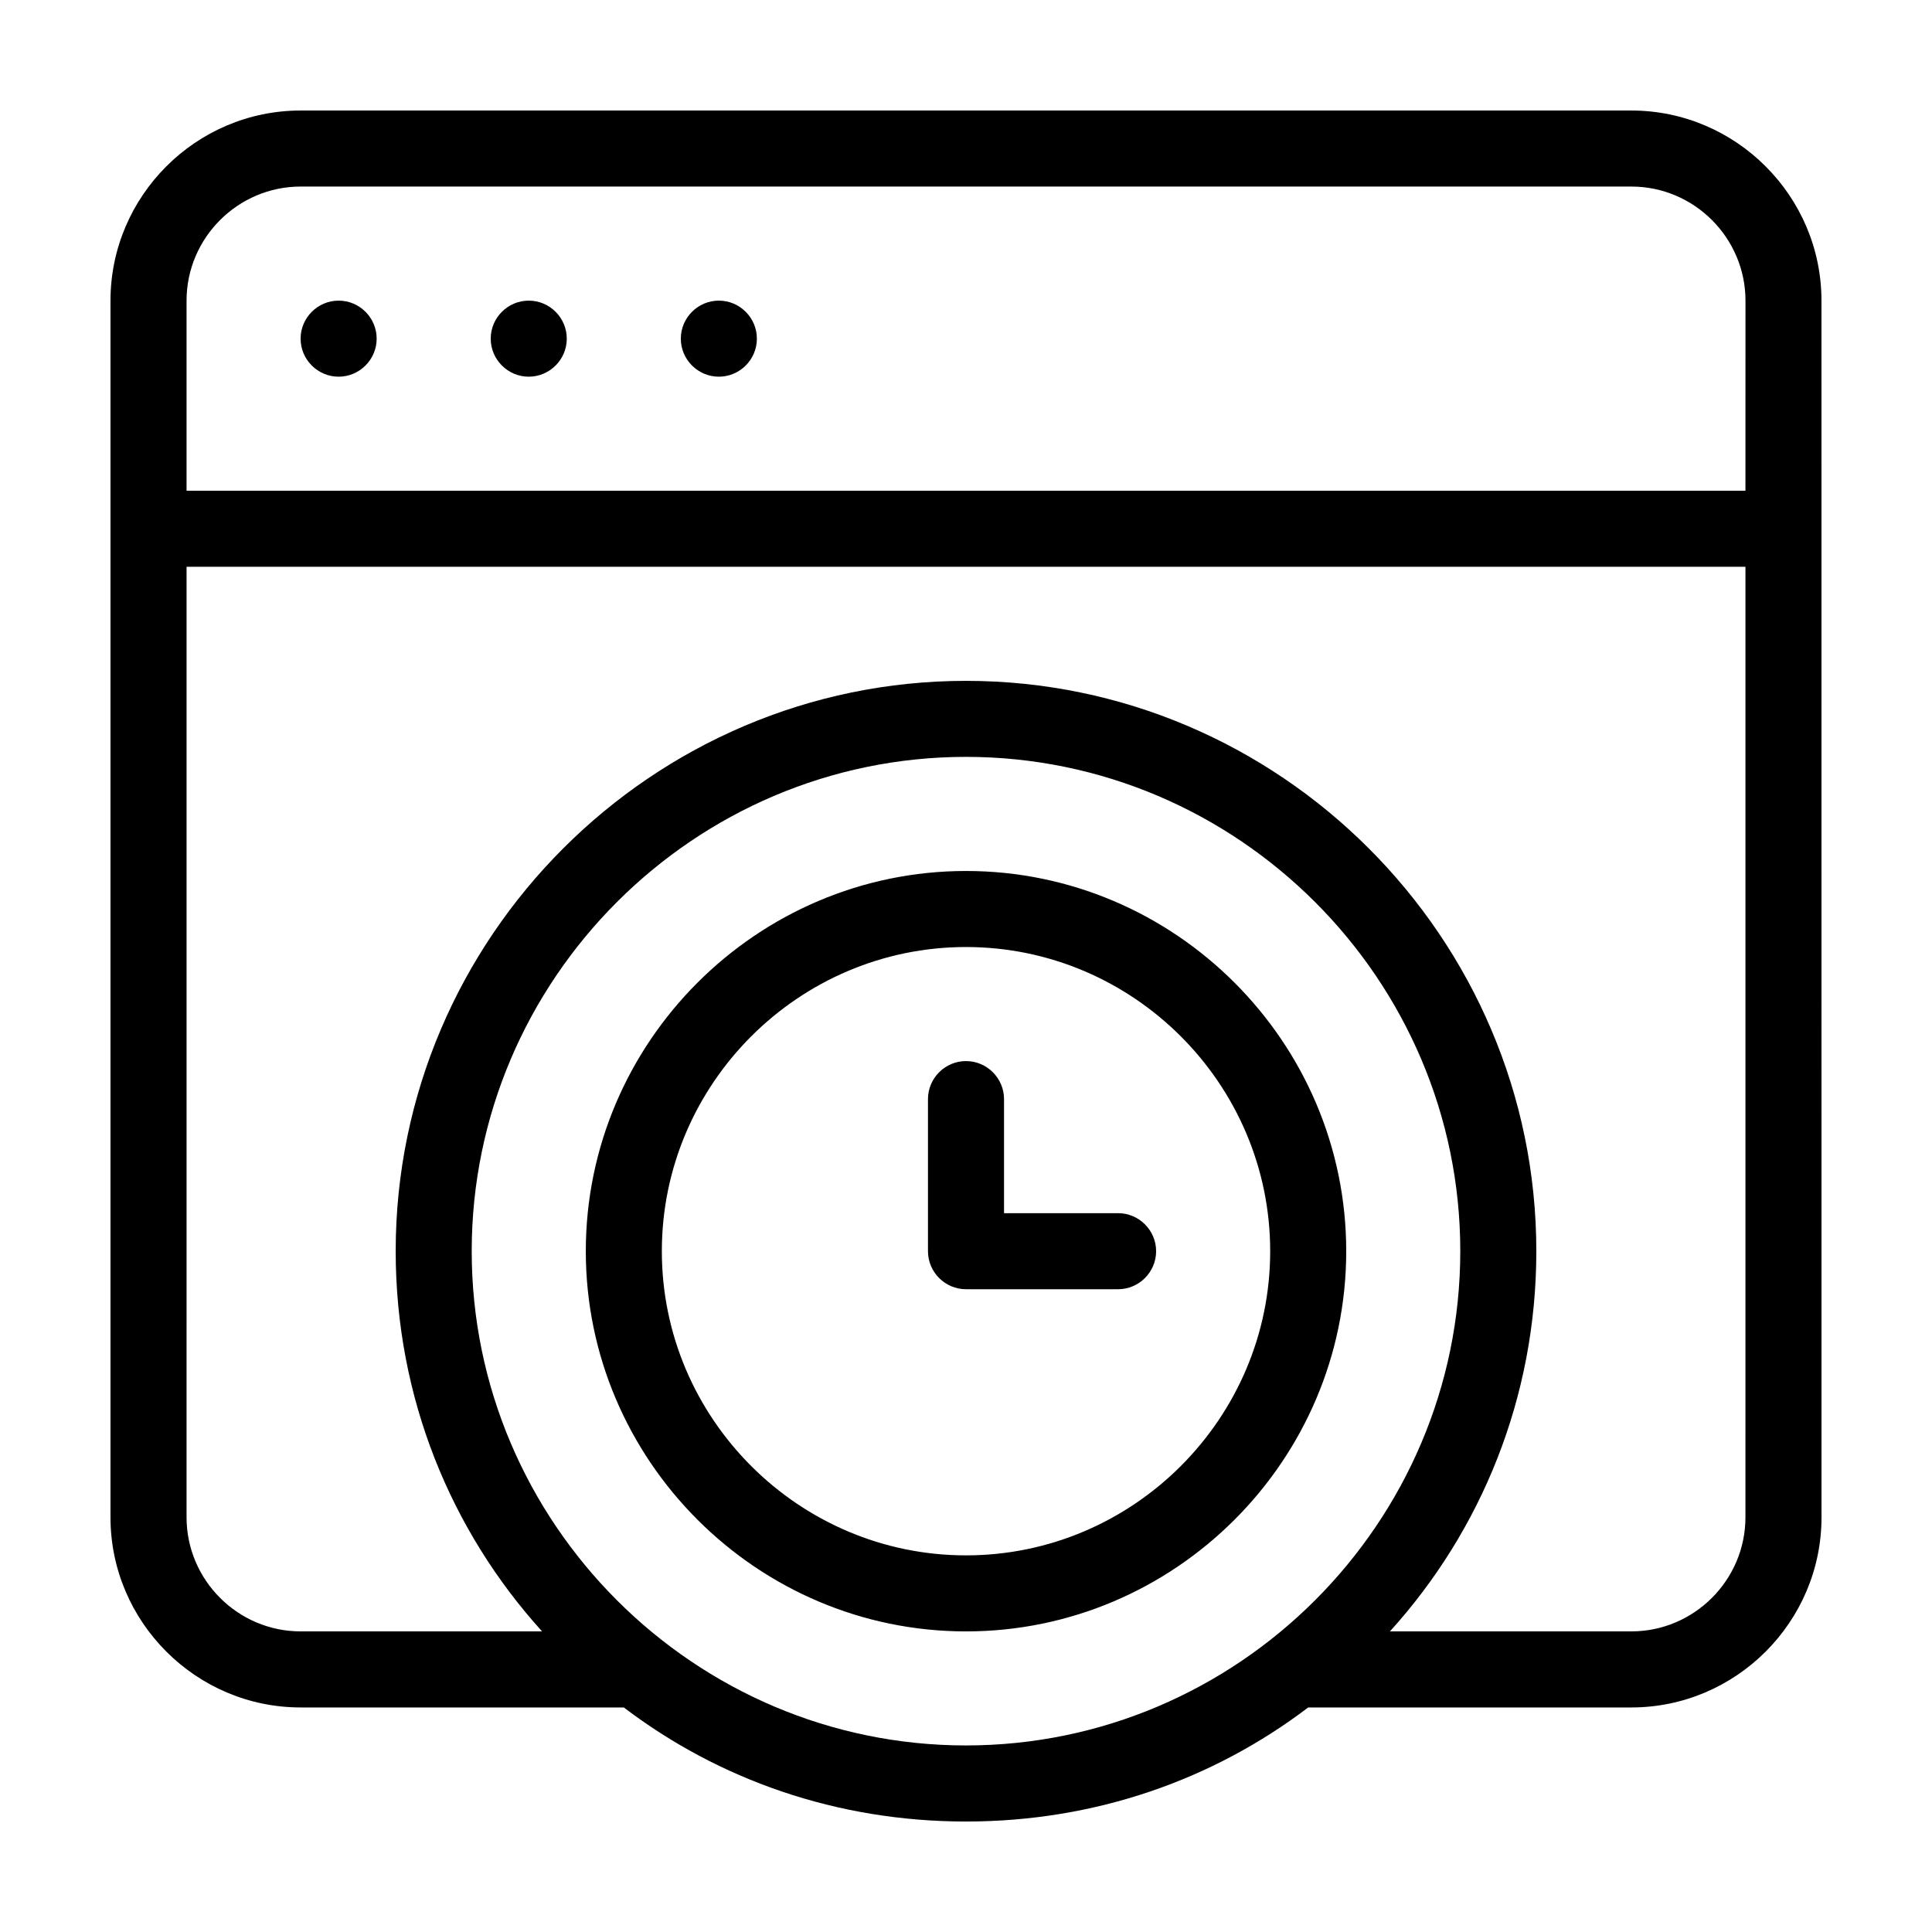 <?xml version="1.0" encoding="UTF-8"?>
<!-- The Best Svg Icon site in the world: iconSvg.co, Visit us! https://iconsvg.co -->
<svg fill="#000000" width="800px" height="800px" version="1.1" viewBox="144 144 512 512" xmlns="http://www.w3.org/2000/svg">
 <path d="m576.33 173.29h-352.67c-27.707 0-50.379 22.672-50.379 50.379v322.44c0 27.711 22.672 50.383 50.383 50.383h85.648c25.191 19.145 56.426 30.23 90.688 30.23 34.258 0 65.496-11.082 90.688-30.23h85.648c27.711 0 50.383-22.672 50.383-50.383l-0.012-322.44c0-27.707-22.668-50.379-50.379-50.379zm-176.33 433.27c-72.043 0-130.99-58.945-130.99-130.99 0-72.043 58.945-130.99 130.99-130.99 72.043 0 130.99 58.945 130.99 130.99-0.004 72.047-58.949 130.99-130.99 130.99zm206.56-60.457c0 16.625-13.602 30.23-30.23 30.23h-63.98c24.184-26.703 38.793-61.969 38.793-100.76 0-83.129-68.016-151.14-151.14-151.14-83.125 0-151.14 68.016-151.14 151.14 0 38.793 14.609 74.059 38.793 100.76h-63.984c-16.625 0-30.23-13.602-30.23-30.23l0.004-251.9h413.12zm0-272.05h-413.12v-50.383c0-16.625 13.602-30.23 30.23-30.23h352.67c16.625 0 30.23 13.602 30.23 30.23zm-362.74-40.305c0 5.543-4.535 10.078-10.078 10.078s-10.078-4.535-10.078-10.078c0-5.543 4.535-10.078 10.078-10.078 5.547 0 10.078 4.535 10.078 10.078zm50.383 0c0 5.543-4.535 10.078-10.078 10.078-5.543 0-10.078-4.535-10.078-10.078 0-5.543 4.535-10.078 10.078-10.078 5.543 0 10.078 4.535 10.078 10.078zm50.379 0c0 5.543-4.535 10.078-10.078 10.078s-10.078-4.535-10.078-10.078c0-5.543 4.535-10.078 10.078-10.078 5.547 0 10.078 4.535 10.078 10.078zm55.422 141.07c-55.418 0-100.76 45.344-100.76 100.76 0 55.418 45.344 100.76 100.76 100.76s100.76-45.344 100.76-100.76c0-55.418-45.344-100.76-100.76-100.76zm0 181.37c-44.336 0-80.609-36.273-80.609-80.609 0-44.336 36.273-80.609 80.609-80.609s80.609 36.273 80.609 80.609c0 44.336-36.277 80.609-80.609 80.609zm50.379-80.609c0 5.543-4.535 10.078-10.078 10.078h-40.305c-5.543 0-10.078-4.535-10.078-10.078v-40.305c0-5.543 4.535-10.078 10.078-10.078 5.543 0 10.078 4.535 10.078 10.078v30.23h30.23c5.539-0.004 10.074 4.531 10.074 10.074z"/>
</svg>